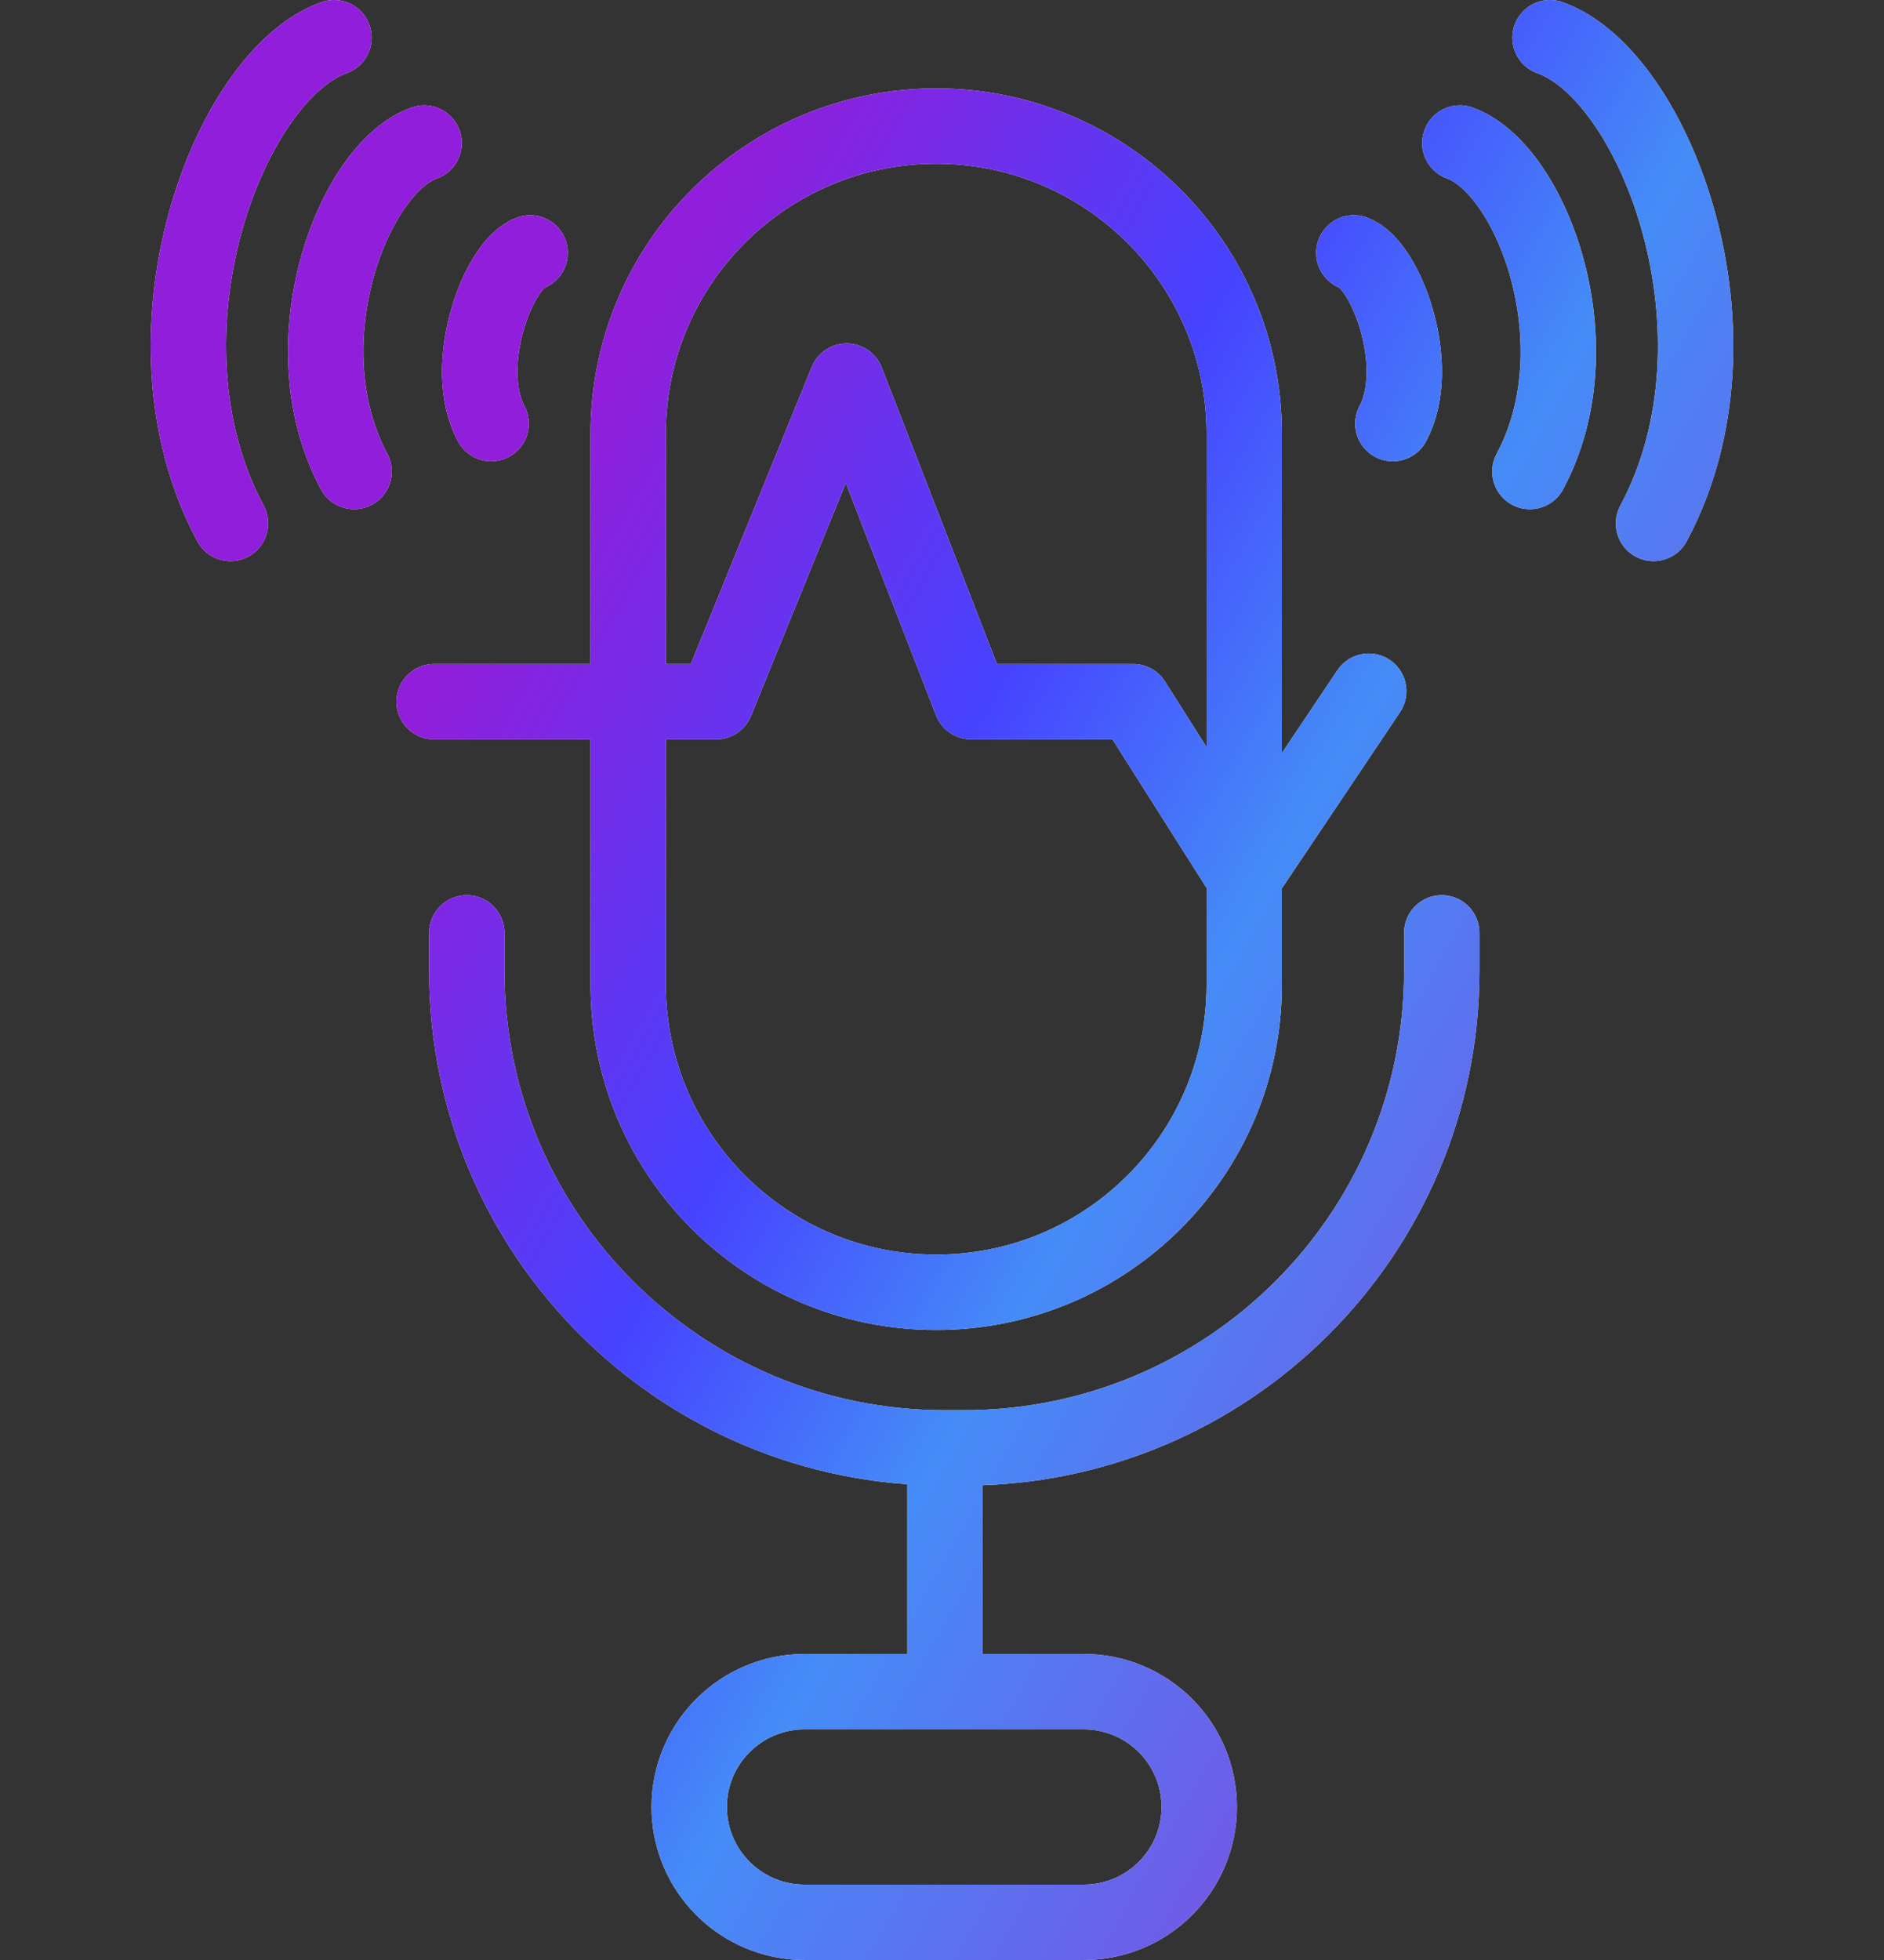 <svg width="50" height="52" viewBox="0 0 50 52" fill="none" xmlns="http://www.w3.org/2000/svg">
<rect x="0" y="0" width="50" height="52" fill="#333333" stroke="none"/>
<path d="M12.388 24.75V25.757C12.388 32.752 18.069 38.414 25.077 38.414M25.077 38.414H25.574C32.582 38.414 38.263 32.752 38.263 25.757V24.75M25.077 38.414V44.404M11.256 3.795C9.359 4.47 7.59 9.134 9.398 12.51M14.07 6.709C13.214 7.013 12.219 9.715 13.035 11.238M8.864 1C6.059 1.998 3.442 8.895 6.117 13.887M40.602 12.51C42.41 9.133 40.641 4.47 38.743 3.795M36.965 11.238C37.781 9.715 36.786 7.013 35.929 6.709M43.883 13.887C46.558 8.895 43.941 1.998 41.136 1M36.325 18.338L33.02 23.265L30.074 18.616H25.774L22.469 10.112L19.006 18.616H11.521M24.846 34.285C20.331 34.285 16.672 30.631 16.672 26.126V11.503C16.672 6.997 20.332 3.345 24.846 3.345C29.361 3.345 33.02 6.998 33.02 11.503V26.126C33.02 30.632 29.36 34.285 24.846 34.285ZM31.826 47.941C31.826 46.251 30.454 44.881 28.761 44.881H21.356C19.663 44.881 18.291 46.251 18.291 47.941C18.291 49.63 19.663 51 21.356 51H28.761C30.454 51 31.826 49.63 31.826 47.941Z" stroke="#F5F5F5" stroke-width="2" stroke-linecap="round" stroke-linejoin="round"/>
<path d="M12.388 24.75V25.757C12.388 32.752 18.069 38.414 25.077 38.414M25.077 38.414H25.574C32.582 38.414 38.263 32.752 38.263 25.757V24.75M25.077 38.414V44.404M11.256 3.795C9.359 4.47 7.59 9.134 9.398 12.51M14.07 6.709C13.214 7.013 12.219 9.715 13.035 11.238M8.864 1C6.059 1.998 3.442 8.895 6.117 13.887M40.602 12.51C42.41 9.133 40.641 4.47 38.743 3.795M36.965 11.238C37.781 9.715 36.786 7.013 35.929 6.709M43.883 13.887C46.558 8.895 43.941 1.998 41.136 1M36.325 18.338L33.02 23.265L30.074 18.616H25.774L22.469 10.112L19.006 18.616H11.521M24.846 34.285C20.331 34.285 16.672 30.631 16.672 26.126V11.503C16.672 6.997 20.332 3.345 24.846 3.345C29.361 3.345 33.02 6.998 33.02 11.503V26.126C33.02 30.632 29.36 34.285 24.846 34.285ZM31.826 47.941C31.826 46.251 30.454 44.881 28.761 44.881H21.356C19.663 44.881 18.291 46.251 18.291 47.941C18.291 49.63 19.663 51 21.356 51H28.761C30.454 51 31.826 49.63 31.826 47.941Z" stroke="url(#paint0_linear_4892_52087)" stroke-width="2" stroke-linecap="round" stroke-linejoin="round"/>
<defs>
<linearGradient id="paint0_linear_4892_52087" x1="5" y1="102.21" x2="-28.833" y2="82.744" gradientUnits="userSpaceOnUse">
<stop stop-color="#7752E4"/>
<stop offset="0.372" stop-color="#458CF7"/>
<stop offset="0.596" stop-color="#4643FF"/>
<stop offset="0.932" stop-color="#911EDA"/>
</linearGradient>
</defs>
</svg>
